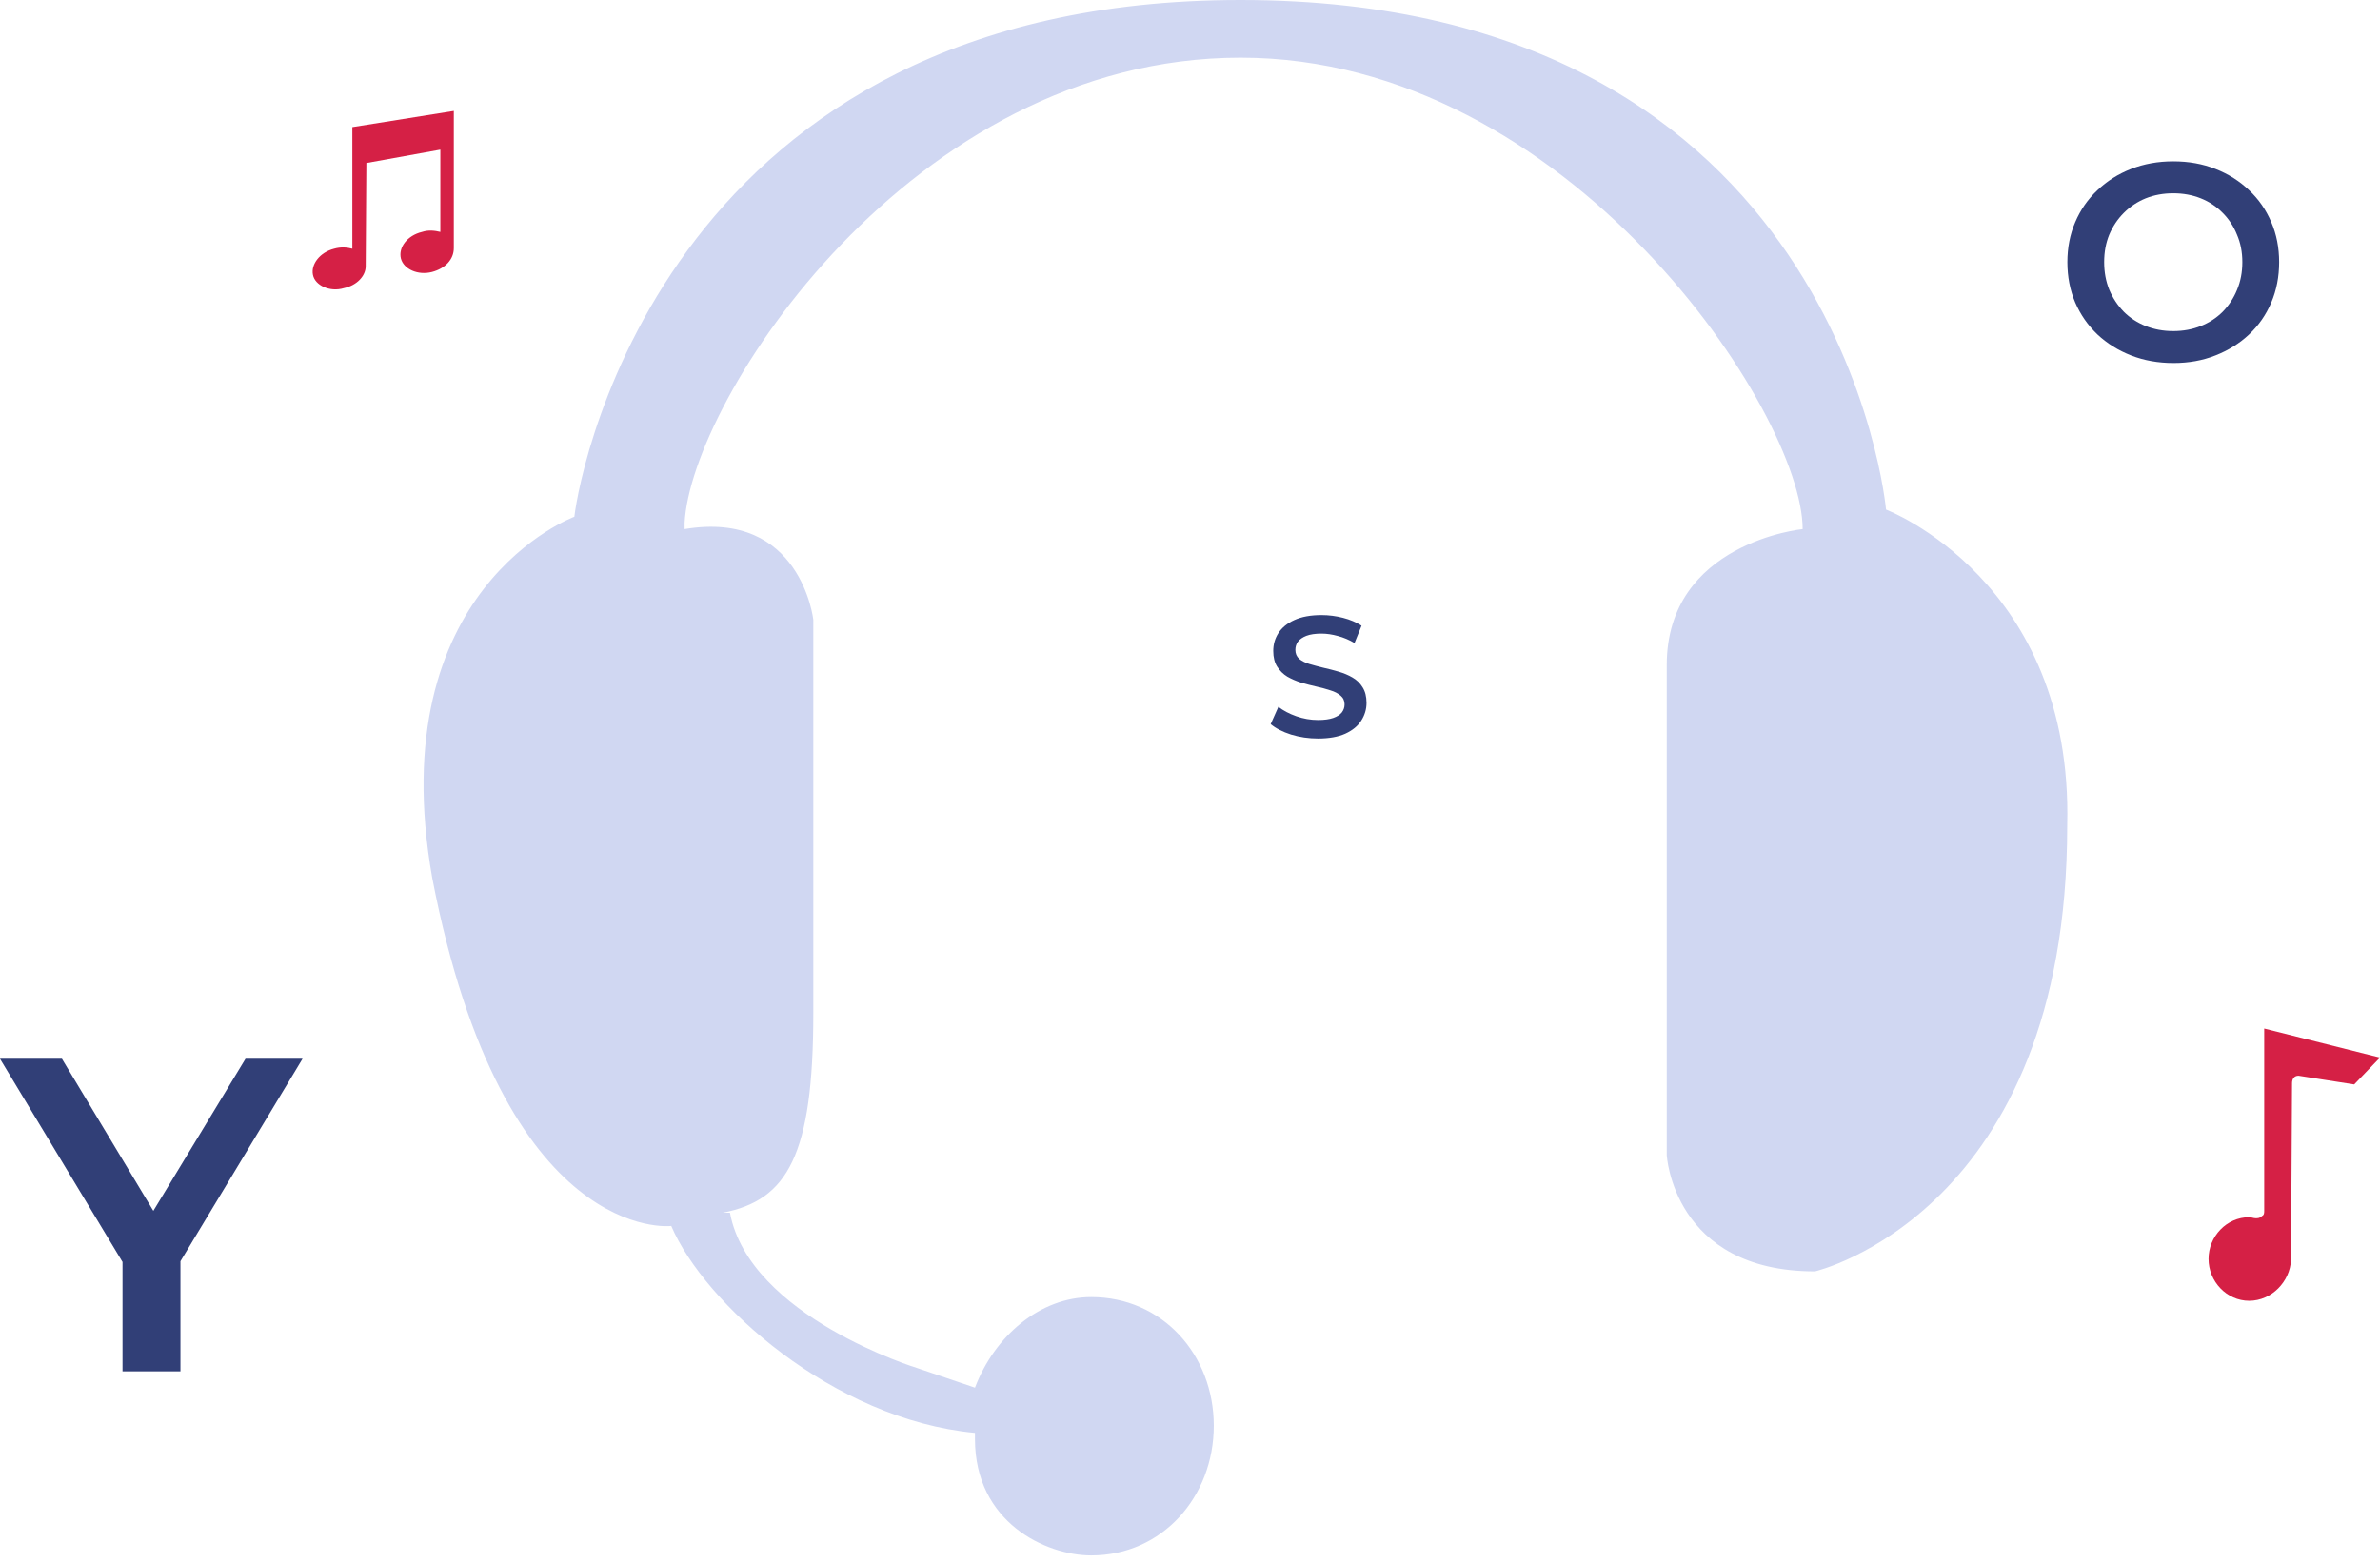 <?xml version="1.0" encoding="UTF-8"?> <svg xmlns="http://www.w3.org/2000/svg" width="236" height="155" viewBox="0 0 236 155" fill="none"><path fill-rule="evenodd" clip-rule="evenodd" d="M42.864 87.086C37.757 58.293 56.952 51.249 56.952 51.249C57.564 46.047 66.55 0 123.007 0C182.524 0 187.019 50.537 187.019 50.537C187.019 50.537 205.597 57.581 204.985 81.878C204.985 120.264 179.975 126.083 179.975 126.083C165.888 126.083 165.275 114.544 165.275 114.544C165.275 114.544 165.275 77.383 165.275 65.949C165.275 53.803 178.751 52.473 178.751 52.473C178.751 40.934 155.578 5.72 123.012 5.72C90.346 5.72 68.497 39.71 67.885 51.861V52.473C79.424 50.532 80.648 61.459 80.648 61.459C80.648 61.459 80.648 86.368 80.648 100.456C80.648 114.544 78.1 119.034 71.663 120.264H72.38C74.317 130.574 90.958 135.676 90.958 135.676L96.678 137.617C98.614 132.51 103.11 128.632 108.207 128.632C115.251 128.632 120.358 134.346 120.358 141.39C120.358 148.434 115.251 154.254 108.207 154.254C103.717 154.254 96.678 150.988 96.678 142.714V142.102C82.585 140.773 69.827 129.239 66.561 121.577C66.555 121.593 49.908 123.535 42.864 87.086Z" fill="#D0D7F2"></path><path fill-rule="evenodd" clip-rule="evenodd" d="M34.938 12.603L45 11V24.602C45 25.726 44.154 26.627 42.83 26.973C41.438 27.329 40.036 26.695 39.757 25.648C39.479 24.535 40.392 23.344 41.85 22.999C42.485 22.787 43.107 22.865 43.664 22.999V14.84L36.329 16.165L36.262 26.416C36.262 27.329 35.427 28.297 34.103 28.575C32.7 28.998 31.231 28.297 31.031 27.251C30.82 26.204 31.721 25.025 33.123 24.669C33.813 24.468 34.448 24.535 34.938 24.669V12.603H34.938Z" fill="#D52045"></path><path d="M12.15 136V123.733L13.431 127.276L0 105H6.141L16.922 122.936H13.476L24.345 105H30L16.569 127.276L17.894 123.733V136H12.15Z" fill="#313F77"></path><path d="M130.692 73.24C129.763 73.24 128.873 73.11 128.023 72.849C127.173 72.577 126.499 72.231 126 71.812L126.765 70.095C127.241 70.469 127.83 70.781 128.533 71.03C129.236 71.279 129.955 71.404 130.692 71.404C131.315 71.404 131.82 71.336 132.205 71.2C132.59 71.064 132.874 70.883 133.055 70.656C133.236 70.418 133.327 70.152 133.327 69.857C133.327 69.494 133.197 69.205 132.936 68.99C132.675 68.763 132.335 68.588 131.916 68.463C131.508 68.327 131.049 68.202 130.539 68.089C130.04 67.976 129.536 67.845 129.026 67.698C128.527 67.539 128.068 67.341 127.649 67.103C127.241 66.854 126.907 66.525 126.646 66.117C126.385 65.709 126.255 65.188 126.255 64.553C126.255 63.907 126.425 63.318 126.765 62.785C127.116 62.241 127.643 61.81 128.346 61.493C129.06 61.164 129.961 61 131.049 61C131.763 61 132.471 61.091 133.174 61.272C133.877 61.453 134.489 61.714 135.01 62.054L134.313 63.771C133.78 63.454 133.231 63.221 132.664 63.074C132.097 62.915 131.553 62.836 131.032 62.836C130.42 62.836 129.921 62.91 129.536 63.057C129.162 63.204 128.884 63.397 128.703 63.635C128.533 63.873 128.448 64.145 128.448 64.451C128.448 64.814 128.573 65.108 128.822 65.335C129.083 65.55 129.417 65.72 129.825 65.845C130.244 65.97 130.709 66.094 131.219 66.219C131.729 66.332 132.233 66.463 132.732 66.61C133.242 66.757 133.701 66.95 134.109 67.188C134.528 67.426 134.863 67.749 135.112 68.157C135.373 68.565 135.503 69.081 135.503 69.704C135.503 70.339 135.327 70.928 134.976 71.472C134.636 72.005 134.109 72.435 133.395 72.764C132.681 73.081 131.78 73.24 130.692 73.24Z" fill="#313F77"></path><path d="M215.528 36C214.005 36 212.603 35.75 211.322 35.25C210.041 34.75 208.927 34.056 207.98 33.167C207.033 32.259 206.3 31.204 205.78 30C205.26 28.778 205 27.444 205 26C205 24.556 205.26 23.232 205.78 22.028C206.3 20.806 207.033 19.75 207.98 18.861C208.927 17.954 210.041 17.25 211.322 16.75C212.603 16.25 213.996 16 215.5 16C217.023 16 218.415 16.25 219.678 16.75C220.959 17.25 222.073 17.954 223.02 18.861C223.967 19.75 224.7 20.806 225.22 22.028C225.74 23.232 226 24.556 226 26C226 27.444 225.74 28.778 225.22 30C224.7 31.222 223.967 32.278 223.02 33.167C222.073 34.056 220.959 34.75 219.678 35.25C218.415 35.75 217.032 36 215.528 36ZM215.5 32.833C216.484 32.833 217.394 32.667 218.229 32.333C219.065 32 219.789 31.528 220.402 30.917C221.015 30.287 221.488 29.565 221.822 28.75C222.175 27.917 222.351 27 222.351 26C222.351 25 222.175 24.093 221.822 23.278C221.488 22.444 221.015 21.722 220.402 21.111C219.789 20.482 219.065 20 218.229 19.667C217.394 19.333 216.484 19.167 215.5 19.167C214.516 19.167 213.606 19.333 212.771 19.667C211.954 20 211.229 20.482 210.598 21.111C209.985 21.722 209.503 22.444 209.15 23.278C208.816 24.093 208.649 25 208.649 26C208.649 26.982 208.816 27.889 209.15 28.722C209.503 29.556 209.985 30.287 210.598 30.917C211.211 31.528 211.935 32 212.771 32.333C213.606 32.667 214.516 32.833 215.5 32.833Z" fill="#313F77"></path><path fill-rule="evenodd" clip-rule="evenodd" d="M233.443 107.544L227.923 106.68C227.482 106.68 227.279 107.002 227.279 107.426L227.179 124.95C227.077 127.085 225.266 129 223.03 129C220.795 129 219 127.085 219 124.847C219 122.61 220.795 120.712 223.03 120.712C223.25 120.712 223.453 120.813 223.673 120.813C223.876 120.813 224.097 120.813 224.3 120.593C224.52 120.491 224.52 120.271 224.52 120.067V102L236 104.882L233.443 107.544Z" fill="#D52045"></path></svg> 